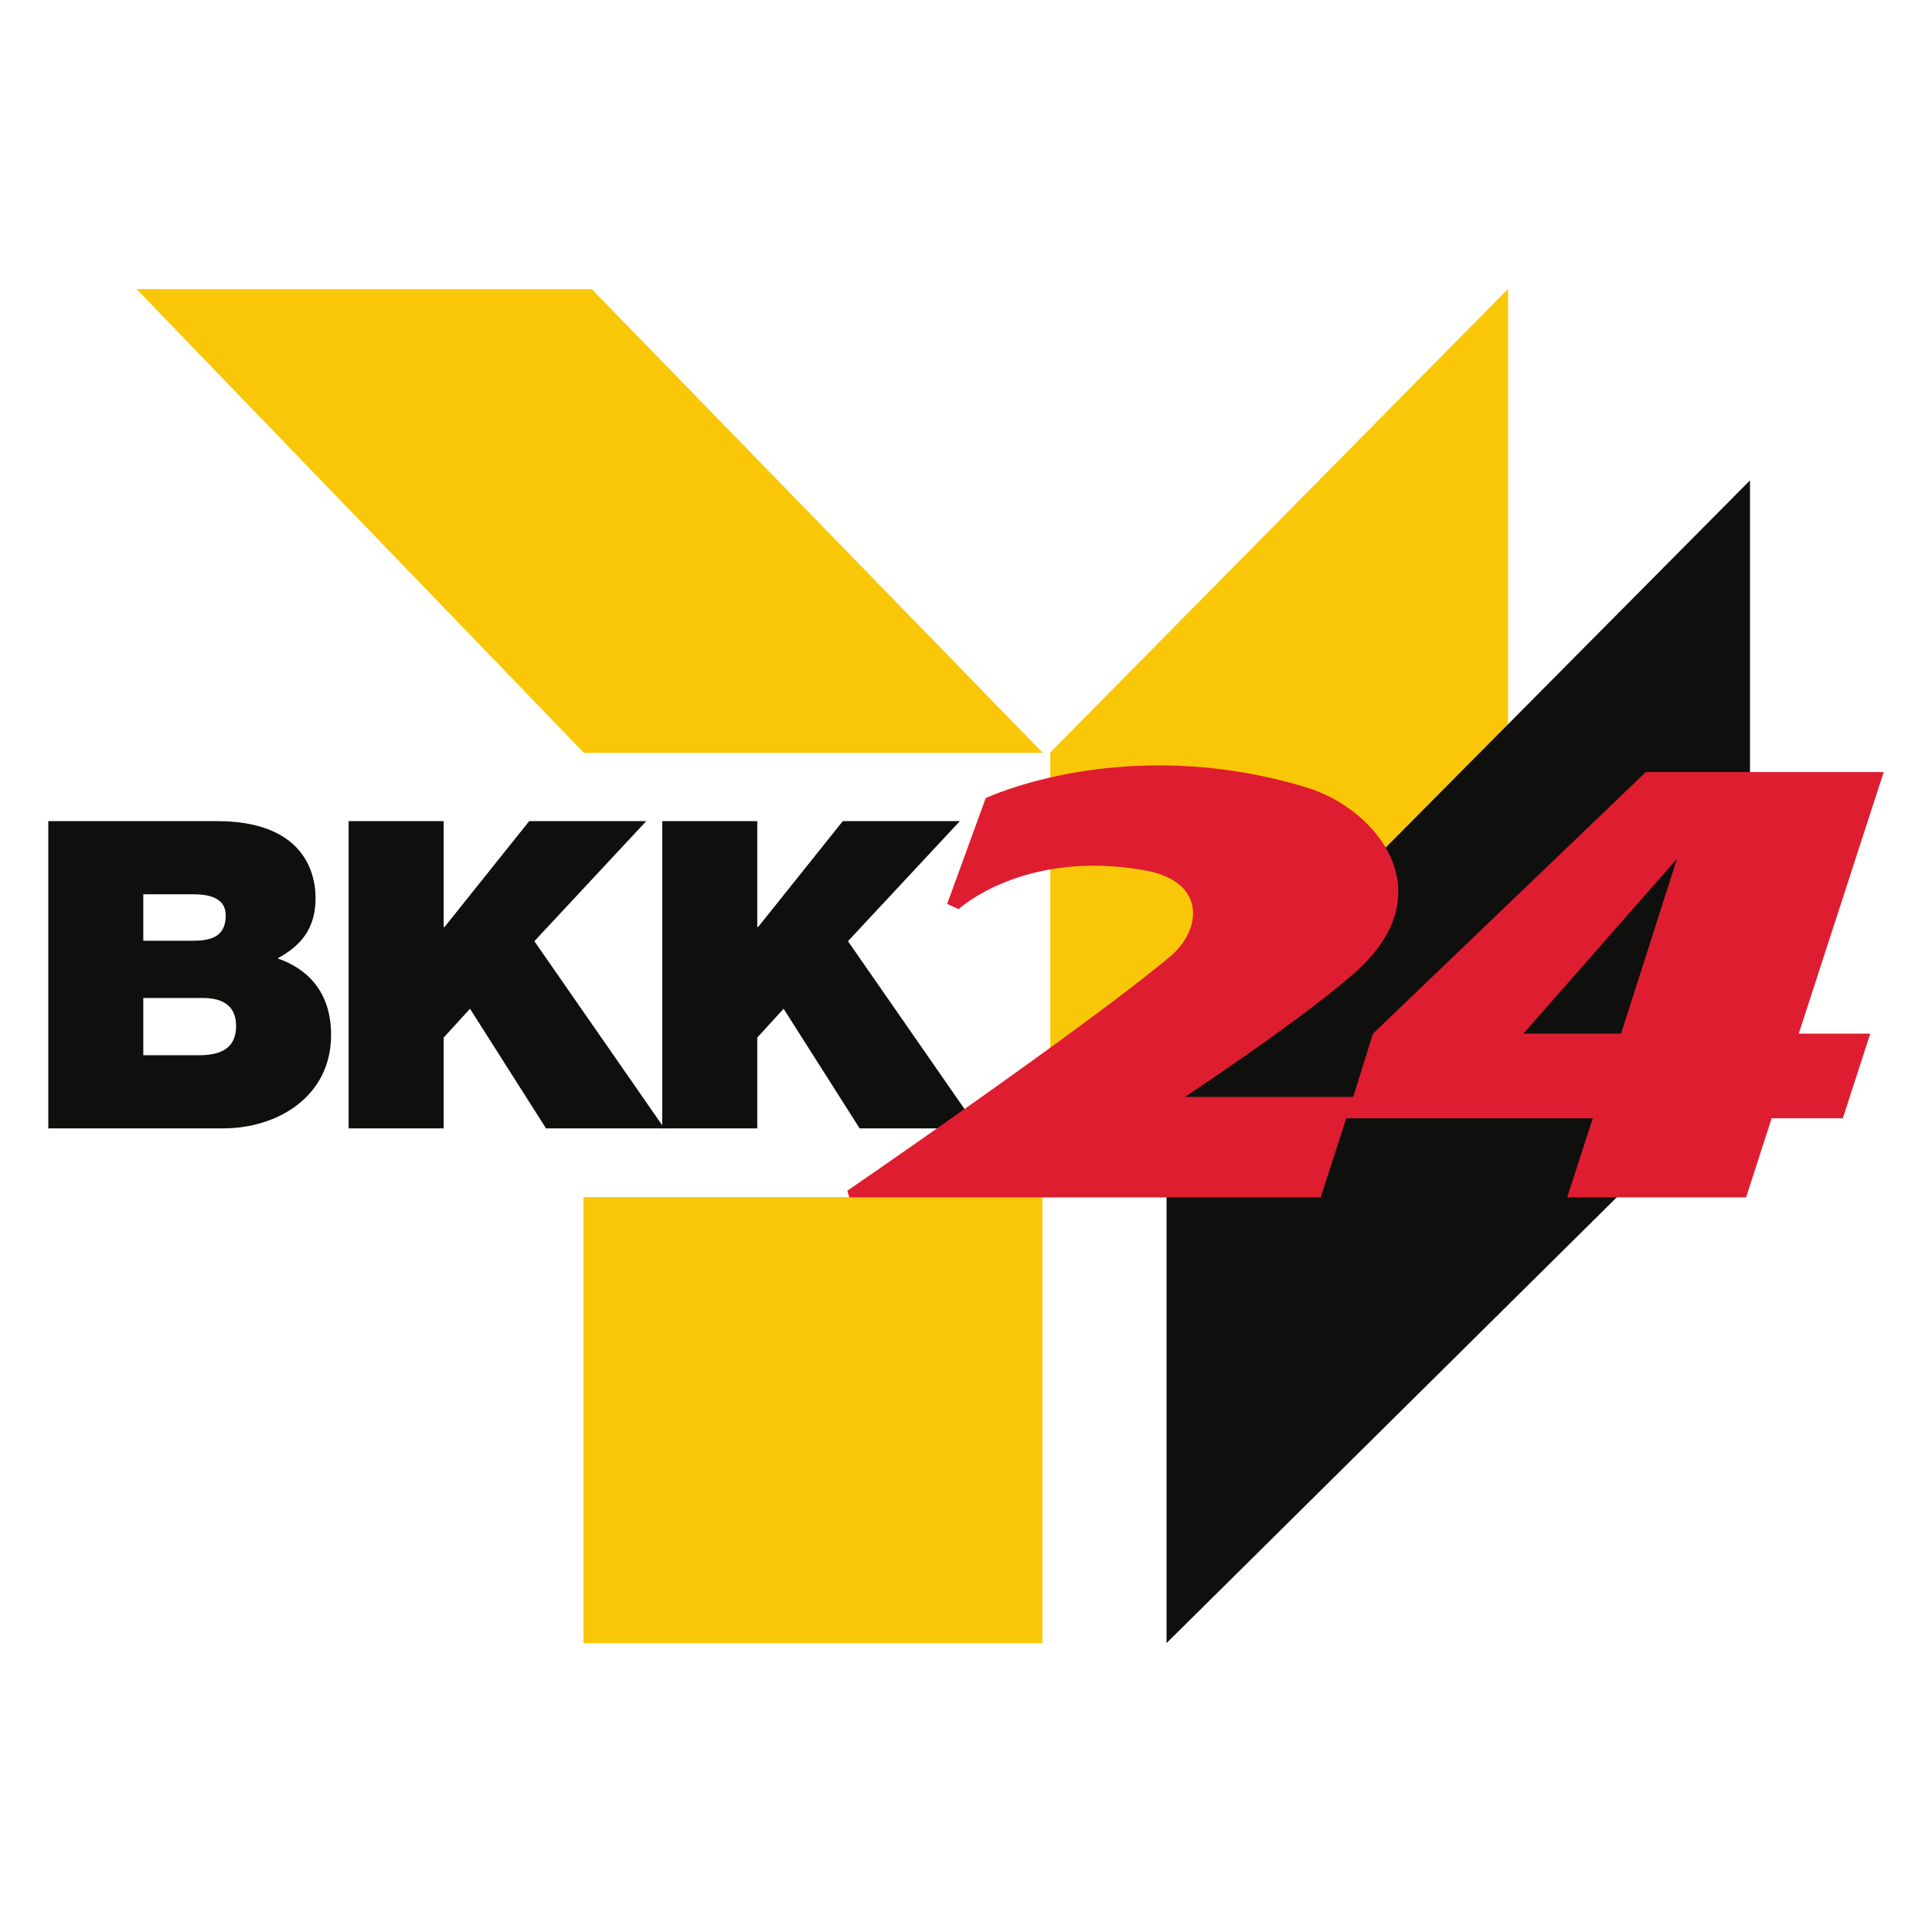 <svg version="1.1" id="Logo_1_" xmlns="http://www.w3.org/2000/svg" xmlns:xlink="http://www.w3.org/1999/xlink" x="0px" y="0px"
	 width="1000px" height="1000px" viewBox="0 0 1000 1000" enable-background="new 0 0 1000 1000" xml:space="preserve">
	<g id="g10" transform="matrix(1.25,0,0,-1.25,0,96.2)">
		<g id="g12" transform="scale(0.1,0.1)">
			<path id="path14" fill="#F9C708" d="M565.445-427.463H2450.16l1867.472-1920.18H2417.828L565.445-427.463"/>
			<path id="path16" fill="#F9C708" d="M4349.109-4189.376v1843.387L6244.64-426.552V-2260.72L4349.109-4189.376"/>
			<path id="path18" fill="#F9C708" d="M2416.066-6034.251H4316.32v1846.922H2416.066V-6034.251z"/>
			<path id="path20" fill="#0F0F0E" d="M593.336-3362.861h246.707c92.953,0,137.582-40.984,137.582-115.891
			c0-98.023-71.438-121.133-153.691-121.133H593.336V-3362.861z M200-3902.83h724.059c225.246,0,446.902,131.945,446.902,386.68
			c0,187.102-107.301,278.066-221.656,317.227c94.719,51.629,157.332,121.133,157.332,249.438
			c0,130.07-71.492,318.938-407.625,318.938H200V-3902.83z M593.336-2933.435h207.316c80.43,0,134.051-23.168,134.051-87.32
			c0-81.969-51.797-105.078-134.051-105.078H593.336V-2933.435"/>
			<path id="path22" fill="#0F0F0E" d="M1443.594-3902.83h393.508v376.031l109.066,119.367l314.84-495.398h490.047l-538.375,775.176
			l463.297,497.105h-484.758l-350.473-438.363h-3.645v438.363h-393.508V-3902.83"/>
			<path id="path24" fill="#0F0F0E" d="M2742.176-3902.83h393.449v376.031l109.125,119.367l314.84-495.398h489.988l-538.316,775.176
			l463.293,497.105h-484.754l-350.531-438.363h-3.645v438.363h-393.449V-3902.83"/>
			<path id="path26" fill="#0F0F0E" d="M4830.445-3654.65l2415.813,2434.938v-2422.414L4830.445-6034.025"/>
			<path id="path28" fill="#DF1D30" d="M5603.234-3772.478h-696.852c0,0,501.32,331.063,712.563,522.438
			c362.031,327.879,80.258,671.691-210.727,759.582c-753.891,227.805-1326.648-44.914-1326.648-44.914l-159.609-438.02
			l47.414-21.406c0,0,269.414,249.098,769.539,160.867c259.57-45.883,236.234-247.504,108.273-355.371
			c-340.234-287.004-1338.488-971.613-1338.488-971.613l7.969-27.664h1951.996l105.766,327.531h1020.742l-105.766-327.531h740.742
			l105.82,327.531h294.688l113.734,350.641h-296.172L7800-2427.388h-984.992l-1129.695-1083.02L5603.234-3772.478z
			 M6307.421-3510.408l1.086,1.141l-0.453-1.141l635.938,723.723l-231.617-723.723H6307.421"/>
		</g>
	</g>
</svg>
